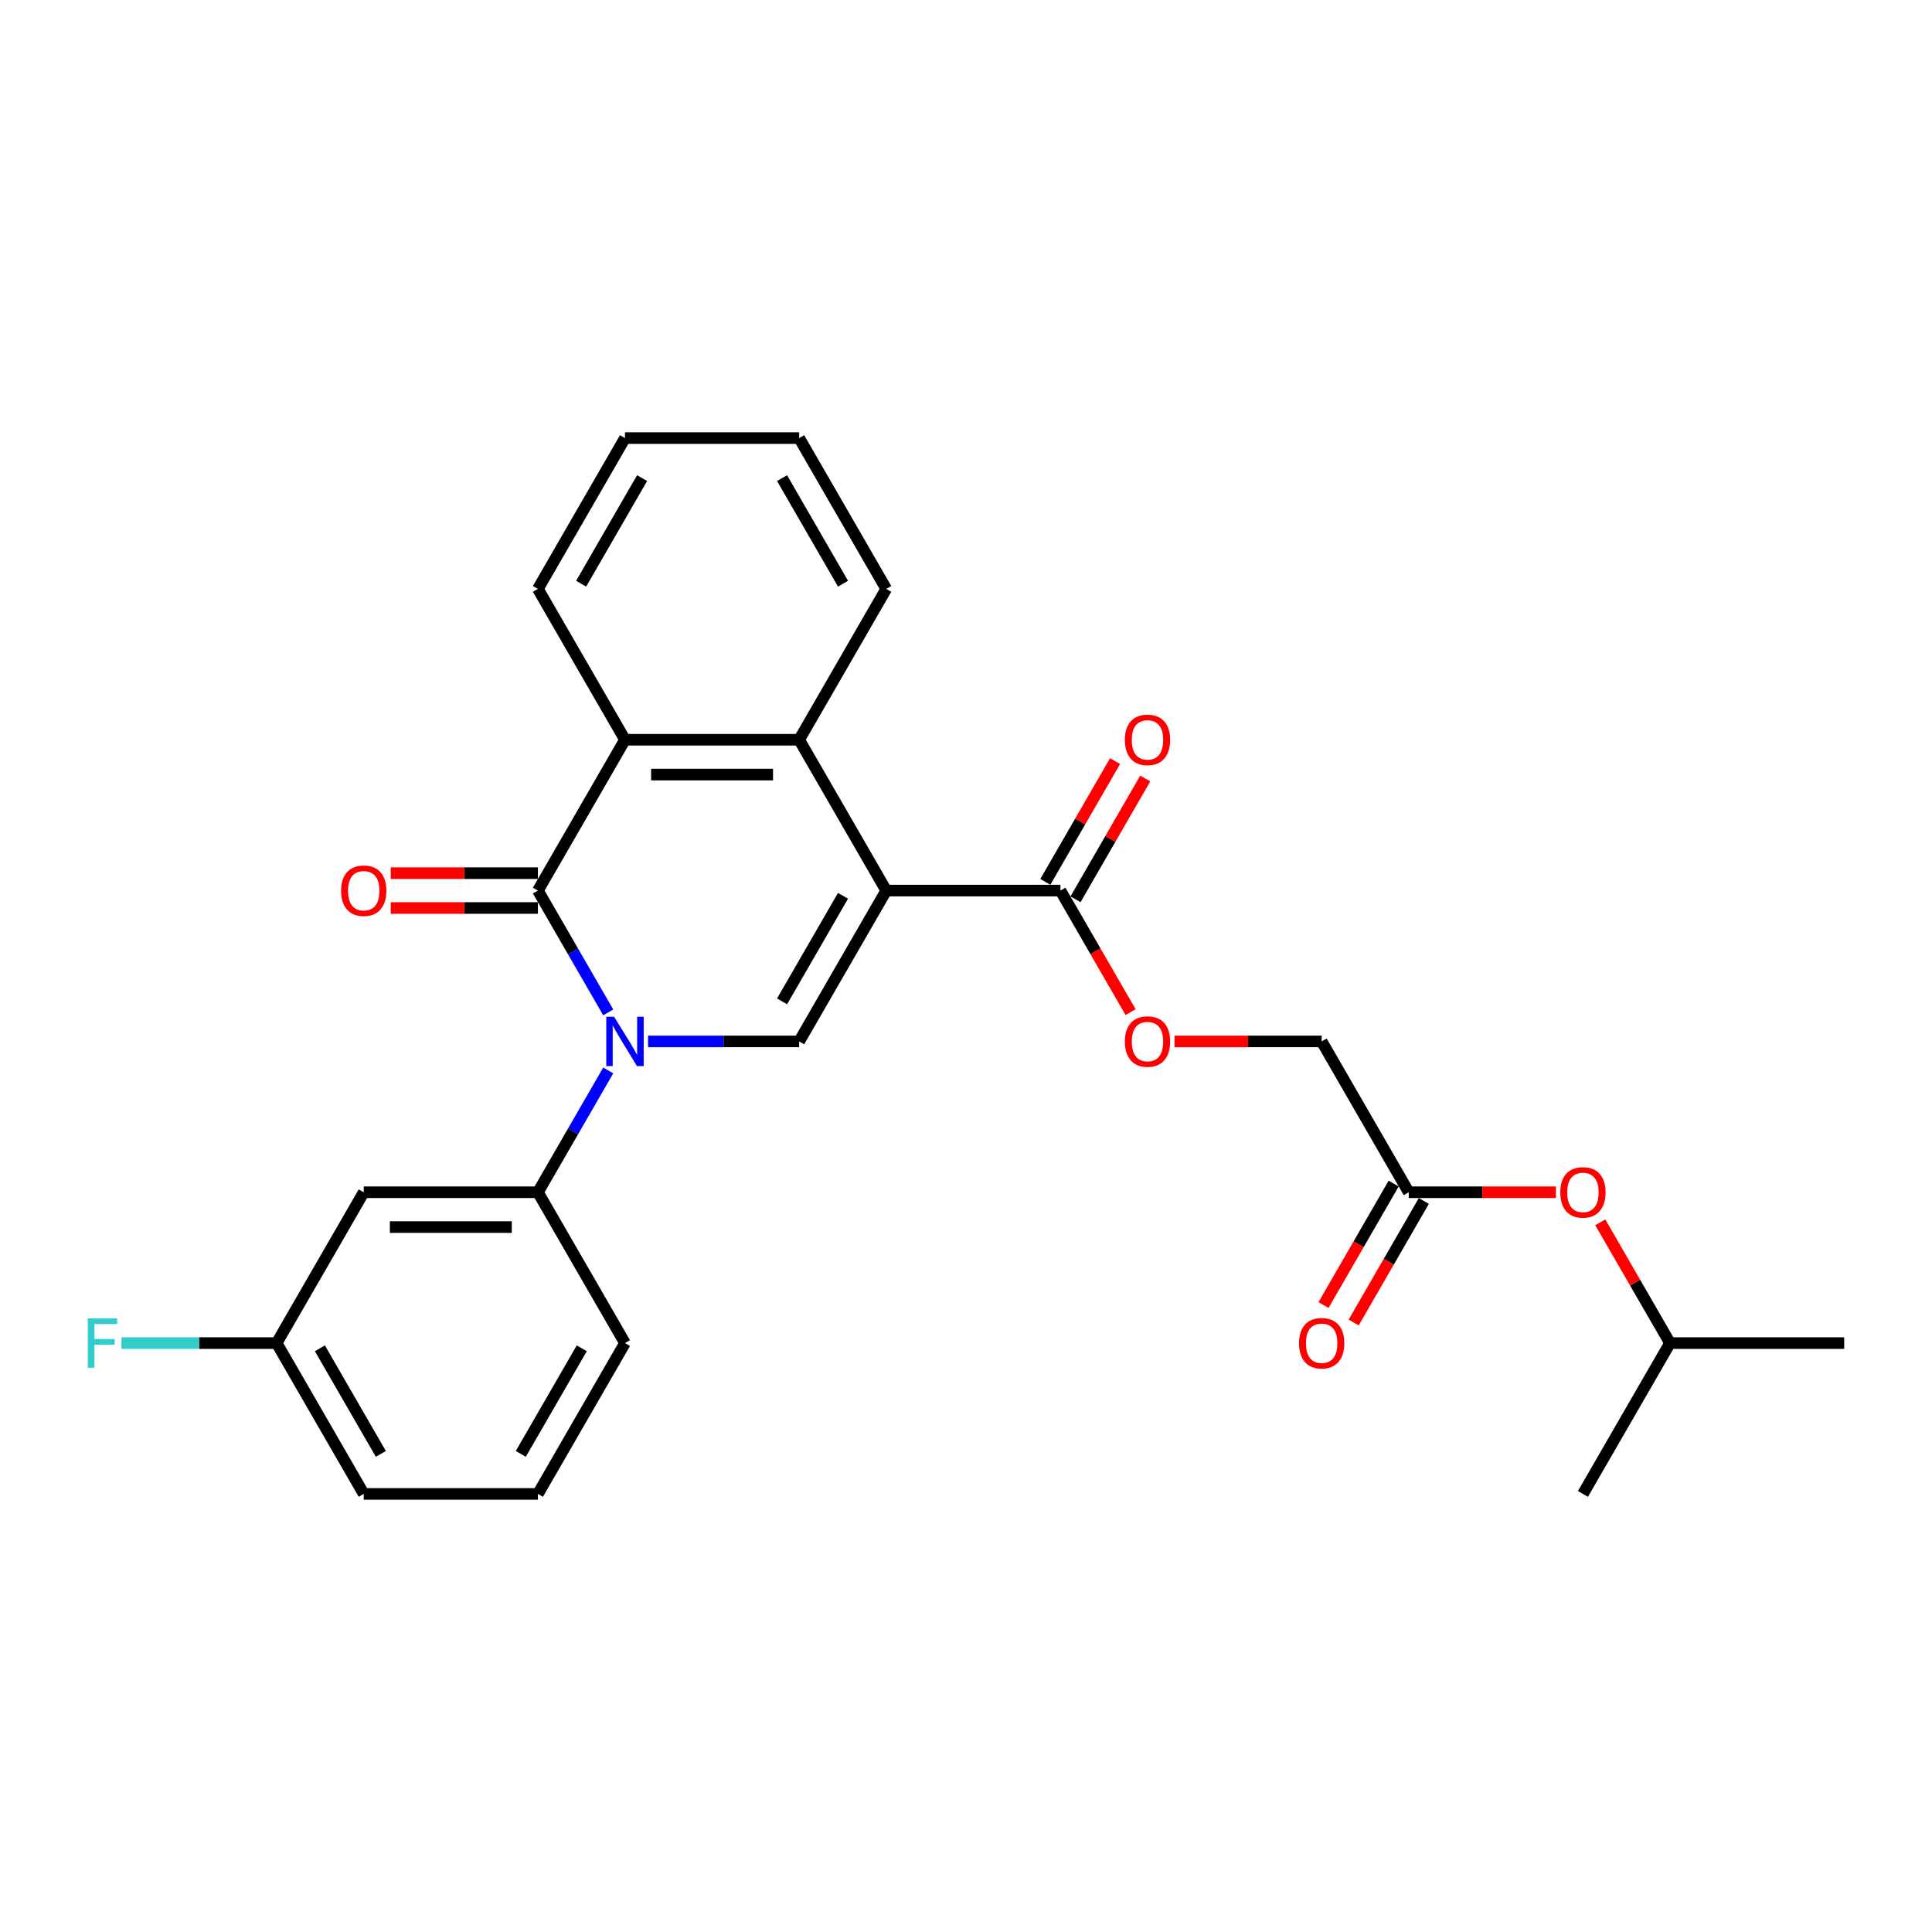 <?xml version='1.0' encoding='iso-8859-1'?>
<svg version='1.1' baseProfile='full'
              xmlns='http://www.w3.org/2000/svg'
                      xmlns:rdkit='http://www.rdkit.org/xml'
                      xmlns:xlink='http://www.w3.org/1999/xlink'
                  xml:space='preserve'
width='1000px' height='1000px' viewBox='0 0 1000 1000'>
<!-- END OF HEADER -->
<rect style='opacity:1.0;fill:#FFFFFF;stroke:none' width='1000' height='1000' x='0' y='0'> </rect>
<path class='bond-2' d='M 458.72,460.964 L 413.645,539.036' style='fill:none;fill-rule:evenodd;stroke:#000000;stroke-width:6px;stroke-linecap:butt;stroke-linejoin:miter;stroke-opacity:1' />
<path class='bond-2' d='M 436.345,463.66 L 404.792,518.31' style='fill:none;fill-rule:evenodd;stroke:#000000;stroke-width:6px;stroke-linecap:butt;stroke-linejoin:miter;stroke-opacity:1' />
<path class='bond-3' d='M 458.72,460.964 L 413.645,382.892' style='fill:none;fill-rule:evenodd;stroke:#000000;stroke-width:6px;stroke-linecap:butt;stroke-linejoin:miter;stroke-opacity:1' />
<path class='bond-5' d='M 458.72,460.964 L 548.87,460.964' style='fill:none;fill-rule:evenodd;stroke:#000000;stroke-width:6px;stroke-linecap:butt;stroke-linejoin:miter;stroke-opacity:1' />
<path class='bond-0' d='M 335.431,539.036 L 374.538,539.036' style='fill:none;fill-rule:evenodd;stroke:#0000FF;stroke-width:6px;stroke-linecap:butt;stroke-linejoin:miter;stroke-opacity:1' />
<path class='bond-0' d='M 374.538,539.036 L 413.645,539.036' style='fill:none;fill-rule:evenodd;stroke:#000000;stroke-width:6px;stroke-linecap:butt;stroke-linejoin:miter;stroke-opacity:1' />
<path class='bond-6' d='M 314.824,554.055 L 296.622,585.582' style='fill:none;fill-rule:evenodd;stroke:#0000FF;stroke-width:6px;stroke-linecap:butt;stroke-linejoin:miter;stroke-opacity:1' />
<path class='bond-6' d='M 296.622,585.582 L 278.42,617.108' style='fill:none;fill-rule:evenodd;stroke:#000000;stroke-width:6px;stroke-linecap:butt;stroke-linejoin:miter;stroke-opacity:1' />
<path class='bond-27' d='M 314.824,524.017 L 296.622,492.491' style='fill:none;fill-rule:evenodd;stroke:#0000FF;stroke-width:6px;stroke-linecap:butt;stroke-linejoin:miter;stroke-opacity:1' />
<path class='bond-27' d='M 296.622,492.491 L 278.42,460.964' style='fill:none;fill-rule:evenodd;stroke:#000000;stroke-width:6px;stroke-linecap:butt;stroke-linejoin:miter;stroke-opacity:1' />
<path class='bond-1' d='M 278.42,460.964 L 323.495,382.892' style='fill:none;fill-rule:evenodd;stroke:#000000;stroke-width:6px;stroke-linecap:butt;stroke-linejoin:miter;stroke-opacity:1' />
<path class='bond-8' d='M 278.42,451.949 L 240.332,451.949' style='fill:none;fill-rule:evenodd;stroke:#000000;stroke-width:6px;stroke-linecap:butt;stroke-linejoin:miter;stroke-opacity:1' />
<path class='bond-8' d='M 240.332,451.949 L 202.243,451.949' style='fill:none;fill-rule:evenodd;stroke:#FF0000;stroke-width:6px;stroke-linecap:butt;stroke-linejoin:miter;stroke-opacity:1' />
<path class='bond-8' d='M 278.42,469.979 L 240.332,469.979' style='fill:none;fill-rule:evenodd;stroke:#000000;stroke-width:6px;stroke-linecap:butt;stroke-linejoin:miter;stroke-opacity:1' />
<path class='bond-8' d='M 240.332,469.979 L 202.243,469.979' style='fill:none;fill-rule:evenodd;stroke:#FF0000;stroke-width:6px;stroke-linecap:butt;stroke-linejoin:miter;stroke-opacity:1' />
<path class='bond-4' d='M 413.645,382.892 L 323.495,382.892' style='fill:none;fill-rule:evenodd;stroke:#000000;stroke-width:6px;stroke-linecap:butt;stroke-linejoin:miter;stroke-opacity:1' />
<path class='bond-4' d='M 400.123,400.922 L 337.018,400.922' style='fill:none;fill-rule:evenodd;stroke:#000000;stroke-width:6px;stroke-linecap:butt;stroke-linejoin:miter;stroke-opacity:1' />
<path class='bond-17' d='M 413.645,382.892 L 458.72,304.819' style='fill:none;fill-rule:evenodd;stroke:#000000;stroke-width:6px;stroke-linecap:butt;stroke-linejoin:miter;stroke-opacity:1' />
<path class='bond-18' d='M 323.495,382.892 L 278.42,304.819' style='fill:none;fill-rule:evenodd;stroke:#000000;stroke-width:6px;stroke-linecap:butt;stroke-linejoin:miter;stroke-opacity:1' />
<path class='bond-10' d='M 548.87,460.964 L 567.031,492.418' style='fill:none;fill-rule:evenodd;stroke:#000000;stroke-width:6px;stroke-linecap:butt;stroke-linejoin:miter;stroke-opacity:1' />
<path class='bond-10' d='M 567.031,492.418 L 585.191,523.873' style='fill:none;fill-rule:evenodd;stroke:#FF0000;stroke-width:6px;stroke-linecap:butt;stroke-linejoin:miter;stroke-opacity:1' />
<path class='bond-11' d='M 556.678,465.471 L 574.723,434.215' style='fill:none;fill-rule:evenodd;stroke:#000000;stroke-width:6px;stroke-linecap:butt;stroke-linejoin:miter;stroke-opacity:1' />
<path class='bond-11' d='M 574.723,434.215 L 592.769,402.959' style='fill:none;fill-rule:evenodd;stroke:#FF0000;stroke-width:6px;stroke-linecap:butt;stroke-linejoin:miter;stroke-opacity:1' />
<path class='bond-11' d='M 541.063,456.456 L 559.109,425.2' style='fill:none;fill-rule:evenodd;stroke:#000000;stroke-width:6px;stroke-linecap:butt;stroke-linejoin:miter;stroke-opacity:1' />
<path class='bond-11' d='M 559.109,425.2 L 577.155,393.944' style='fill:none;fill-rule:evenodd;stroke:#FF0000;stroke-width:6px;stroke-linecap:butt;stroke-linejoin:miter;stroke-opacity:1' />
<path class='bond-7' d='M 278.42,617.108 L 188.27,617.108' style='fill:none;fill-rule:evenodd;stroke:#000000;stroke-width:6px;stroke-linecap:butt;stroke-linejoin:miter;stroke-opacity:1' />
<path class='bond-7' d='M 264.898,635.138 L 201.793,635.138' style='fill:none;fill-rule:evenodd;stroke:#000000;stroke-width:6px;stroke-linecap:butt;stroke-linejoin:miter;stroke-opacity:1' />
<path class='bond-19' d='M 278.42,617.108 L 323.495,695.181' style='fill:none;fill-rule:evenodd;stroke:#000000;stroke-width:6px;stroke-linecap:butt;stroke-linejoin:miter;stroke-opacity:1' />
<path class='bond-15' d='M 188.27,617.108 L 143.195,695.181' style='fill:none;fill-rule:evenodd;stroke:#000000;stroke-width:6px;stroke-linecap:butt;stroke-linejoin:miter;stroke-opacity:1' />
<path class='bond-9' d='M 729.17,617.108 L 684.095,539.036' style='fill:none;fill-rule:evenodd;stroke:#000000;stroke-width:6px;stroke-linecap:butt;stroke-linejoin:miter;stroke-opacity:1' />
<path class='bond-12' d='M 721.363,612.601 L 703.203,644.055' style='fill:none;fill-rule:evenodd;stroke:#000000;stroke-width:6px;stroke-linecap:butt;stroke-linejoin:miter;stroke-opacity:1' />
<path class='bond-12' d='M 703.203,644.055 L 685.043,675.51' style='fill:none;fill-rule:evenodd;stroke:#FF0000;stroke-width:6px;stroke-linecap:butt;stroke-linejoin:miter;stroke-opacity:1' />
<path class='bond-12' d='M 736.978,621.616 L 718.817,653.07' style='fill:none;fill-rule:evenodd;stroke:#000000;stroke-width:6px;stroke-linecap:butt;stroke-linejoin:miter;stroke-opacity:1' />
<path class='bond-12' d='M 718.817,653.07 L 700.657,684.525' style='fill:none;fill-rule:evenodd;stroke:#FF0000;stroke-width:6px;stroke-linecap:butt;stroke-linejoin:miter;stroke-opacity:1' />
<path class='bond-13' d='M 729.17,617.108 L 767.259,617.108' style='fill:none;fill-rule:evenodd;stroke:#000000;stroke-width:6px;stroke-linecap:butt;stroke-linejoin:miter;stroke-opacity:1' />
<path class='bond-13' d='M 767.259,617.108 L 805.347,617.108' style='fill:none;fill-rule:evenodd;stroke:#FF0000;stroke-width:6px;stroke-linecap:butt;stroke-linejoin:miter;stroke-opacity:1' />
<path class='bond-14' d='M 607.919,539.036 L 646.007,539.036' style='fill:none;fill-rule:evenodd;stroke:#FF0000;stroke-width:6px;stroke-linecap:butt;stroke-linejoin:miter;stroke-opacity:1' />
<path class='bond-14' d='M 646.007,539.036 L 684.095,539.036' style='fill:none;fill-rule:evenodd;stroke:#000000;stroke-width:6px;stroke-linecap:butt;stroke-linejoin:miter;stroke-opacity:1' />
<path class='bond-21' d='M 828.304,632.668 L 846.35,663.924' style='fill:none;fill-rule:evenodd;stroke:#FF0000;stroke-width:6px;stroke-linecap:butt;stroke-linejoin:miter;stroke-opacity:1' />
<path class='bond-21' d='M 846.35,663.924 L 864.395,695.181' style='fill:none;fill-rule:evenodd;stroke:#000000;stroke-width:6px;stroke-linecap:butt;stroke-linejoin:miter;stroke-opacity:1' />
<path class='bond-16' d='M 143.195,695.181 L 103.042,695.181' style='fill:none;fill-rule:evenodd;stroke:#000000;stroke-width:6px;stroke-linecap:butt;stroke-linejoin:miter;stroke-opacity:1' />
<path class='bond-16' d='M 103.042,695.181 L 62.89,695.181' style='fill:none;fill-rule:evenodd;stroke:#33CCCC;stroke-width:6px;stroke-linecap:butt;stroke-linejoin:miter;stroke-opacity:1' />
<path class='bond-29' d='M 143.195,695.181 L 188.27,773.253' style='fill:none;fill-rule:evenodd;stroke:#000000;stroke-width:6px;stroke-linecap:butt;stroke-linejoin:miter;stroke-opacity:1' />
<path class='bond-29' d='M 165.571,697.876 L 197.123,752.527' style='fill:none;fill-rule:evenodd;stroke:#000000;stroke-width:6px;stroke-linecap:butt;stroke-linejoin:miter;stroke-opacity:1' />
<path class='bond-25' d='M 458.72,304.819 L 413.645,226.747' style='fill:none;fill-rule:evenodd;stroke:#000000;stroke-width:6px;stroke-linecap:butt;stroke-linejoin:miter;stroke-opacity:1' />
<path class='bond-25' d='M 436.345,302.124 L 404.792,247.473' style='fill:none;fill-rule:evenodd;stroke:#000000;stroke-width:6px;stroke-linecap:butt;stroke-linejoin:miter;stroke-opacity:1' />
<path class='bond-28' d='M 278.42,304.819 L 323.495,226.747' style='fill:none;fill-rule:evenodd;stroke:#000000;stroke-width:6px;stroke-linecap:butt;stroke-linejoin:miter;stroke-opacity:1' />
<path class='bond-28' d='M 300.796,302.124 L 332.348,247.473' style='fill:none;fill-rule:evenodd;stroke:#000000;stroke-width:6px;stroke-linecap:butt;stroke-linejoin:miter;stroke-opacity:1' />
<path class='bond-20' d='M 323.495,695.181 L 278.42,773.253' style='fill:none;fill-rule:evenodd;stroke:#000000;stroke-width:6px;stroke-linecap:butt;stroke-linejoin:miter;stroke-opacity:1' />
<path class='bond-20' d='M 301.12,697.876 L 269.567,752.527' style='fill:none;fill-rule:evenodd;stroke:#000000;stroke-width:6px;stroke-linecap:butt;stroke-linejoin:miter;stroke-opacity:1' />
<path class='bond-22' d='M 278.42,773.253 L 188.27,773.253' style='fill:none;fill-rule:evenodd;stroke:#000000;stroke-width:6px;stroke-linecap:butt;stroke-linejoin:miter;stroke-opacity:1' />
<path class='bond-23' d='M 864.395,695.181 L 954.545,695.181' style='fill:none;fill-rule:evenodd;stroke:#000000;stroke-width:6px;stroke-linecap:butt;stroke-linejoin:miter;stroke-opacity:1' />
<path class='bond-24' d='M 864.395,695.181 L 819.32,773.253' style='fill:none;fill-rule:evenodd;stroke:#000000;stroke-width:6px;stroke-linecap:butt;stroke-linejoin:miter;stroke-opacity:1' />
<path class='bond-26' d='M 413.645,226.747 L 323.495,226.747' style='fill:none;fill-rule:evenodd;stroke:#000000;stroke-width:6px;stroke-linecap:butt;stroke-linejoin:miter;stroke-opacity:1' />
<path  class='atom-1' d='M 317.852 526.271
L 326.218 539.793
Q 327.047 541.128, 328.381 543.544
Q 329.716 545.96, 329.788 546.104
L 329.788 526.271
L 333.177 526.271
L 333.177 551.801
L 329.68 551.801
L 320.701 537.017
Q 319.655 535.286, 318.537 533.303
Q 317.455 531.319, 317.131 530.706
L 317.131 551.801
L 313.813 551.801
L 313.813 526.271
L 317.852 526.271
' fill='#0000FF'/>
<path  class='atom-9' d='M 176.551 461.036
Q 176.551 454.906, 179.58 451.48
Q 182.609 448.054, 188.27 448.054
Q 193.932 448.054, 196.961 451.48
Q 199.99 454.906, 199.99 461.036
Q 199.99 467.238, 196.925 470.772
Q 193.86 474.27, 188.27 474.27
Q 182.645 474.27, 179.58 470.772
Q 176.551 467.274, 176.551 461.036
M 188.27 471.385
Q 192.165 471.385, 194.256 468.789
Q 196.384 466.157, 196.384 461.036
Q 196.384 456.024, 194.256 453.499
Q 192.165 450.939, 188.27 450.939
Q 184.376 450.939, 182.248 453.463
Q 180.157 455.988, 180.157 461.036
Q 180.157 466.193, 182.248 468.789
Q 184.376 471.385, 188.27 471.385
' fill='#FF0000'/>
<path  class='atom-11' d='M 582.226 539.108
Q 582.226 532.978, 585.255 529.552
Q 588.284 526.127, 593.945 526.127
Q 599.607 526.127, 602.636 529.552
Q 605.665 532.978, 605.665 539.108
Q 605.665 545.311, 602.6 548.844
Q 599.535 552.342, 593.945 552.342
Q 588.32 552.342, 585.255 548.844
Q 582.226 545.347, 582.226 539.108
M 593.945 549.457
Q 597.84 549.457, 599.931 546.861
Q 602.059 544.229, 602.059 539.108
Q 602.059 534.096, 599.931 531.572
Q 597.84 529.011, 593.945 529.011
Q 590.051 529.011, 587.923 531.536
Q 585.832 534.06, 585.832 539.108
Q 585.832 544.265, 587.923 546.861
Q 590.051 549.457, 593.945 549.457
' fill='#FF0000'/>
<path  class='atom-12' d='M 582.226 382.964
Q 582.226 376.834, 585.255 373.408
Q 588.284 369.982, 593.945 369.982
Q 599.607 369.982, 602.636 373.408
Q 605.665 376.834, 605.665 382.964
Q 605.665 389.166, 602.6 392.7
Q 599.535 396.198, 593.945 396.198
Q 588.32 396.198, 585.255 392.7
Q 582.226 389.202, 582.226 382.964
M 593.945 393.313
Q 597.84 393.313, 599.931 390.717
Q 602.059 388.084, 602.059 382.964
Q 602.059 377.951, 599.931 375.427
Q 597.84 372.867, 593.945 372.867
Q 590.051 372.867, 587.923 375.391
Q 585.832 377.915, 585.832 382.964
Q 585.832 388.12, 587.923 390.717
Q 590.051 393.313, 593.945 393.313
' fill='#FF0000'/>
<path  class='atom-13' d='M 672.376 695.253
Q 672.376 689.122, 675.405 685.697
Q 678.434 682.271, 684.095 682.271
Q 689.757 682.271, 692.786 685.697
Q 695.815 689.122, 695.815 695.253
Q 695.815 701.455, 692.75 704.989
Q 689.685 708.487, 684.095 708.487
Q 678.47 708.487, 675.405 704.989
Q 672.376 701.491, 672.376 695.253
M 684.095 705.602
Q 687.99 705.602, 690.081 703.006
Q 692.209 700.373, 692.209 695.253
Q 692.209 690.24, 690.081 687.716
Q 687.99 685.156, 684.095 685.156
Q 680.201 685.156, 678.073 687.68
Q 675.982 690.204, 675.982 695.253
Q 675.982 700.409, 678.073 703.006
Q 680.201 705.602, 684.095 705.602
' fill='#FF0000'/>
<path  class='atom-14' d='M 807.601 617.18
Q 807.601 611.05, 810.63 607.625
Q 813.659 604.199, 819.32 604.199
Q 824.982 604.199, 828.011 607.625
Q 831.04 611.05, 831.04 617.18
Q 831.04 623.383, 827.975 626.917
Q 824.91 630.414, 819.32 630.414
Q 813.695 630.414, 810.63 626.917
Q 807.601 623.419, 807.601 617.18
M 819.32 627.53
Q 823.215 627.53, 825.306 624.933
Q 827.434 622.301, 827.434 617.18
Q 827.434 612.168, 825.306 609.644
Q 823.215 607.084, 819.32 607.084
Q 815.426 607.084, 813.298 609.608
Q 811.207 612.132, 811.207 617.18
Q 811.207 622.337, 813.298 624.933
Q 815.426 627.53, 819.32 627.53
' fill='#FF0000'/>
<path  class='atom-17' d='M 45.455 682.415
L 60.636 682.415
L 60.636 685.336
L 48.88 685.336
L 48.88 693.089
L 59.338 693.089
L 59.338 696.046
L 48.88 696.046
L 48.88 707.946
L 45.455 707.946
L 45.455 682.415
' fill='#33CCCC'/>
</svg>
